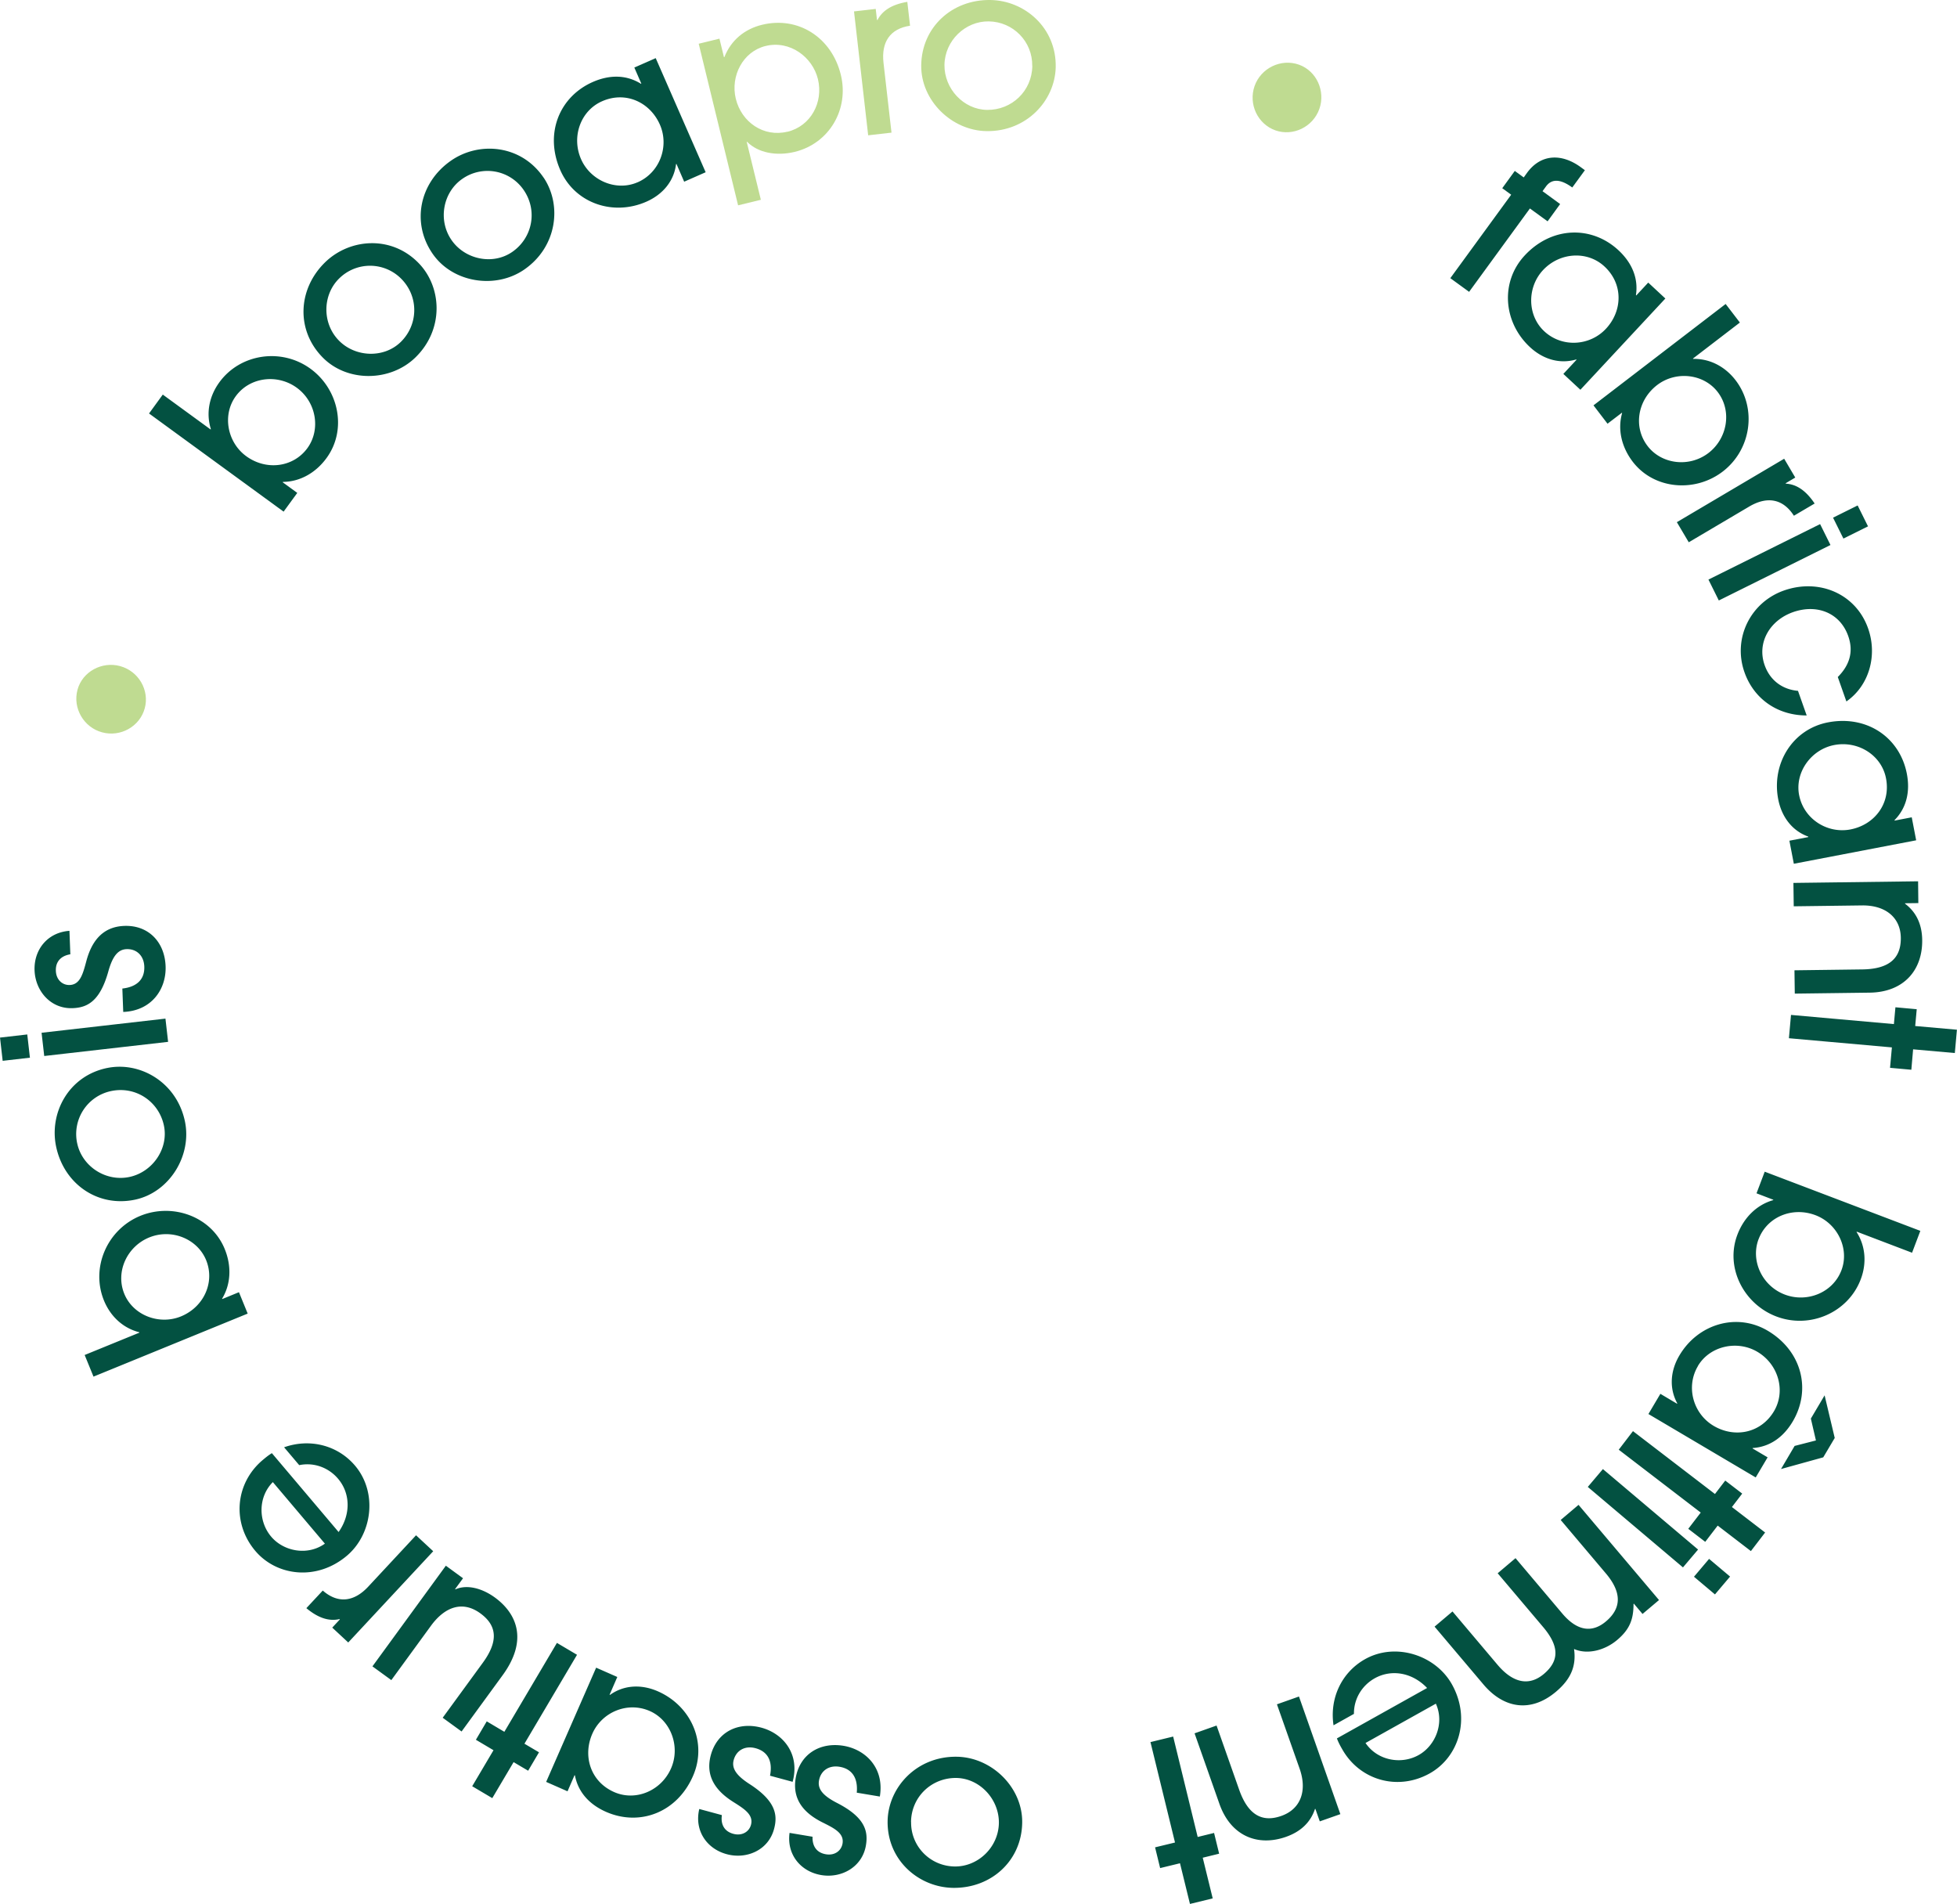 <svg xmlns="http://www.w3.org/2000/svg" id="Calque_1" data-name="Calque 1" viewBox="0 0 243.45 236.82">
  <defs>
    <style>
      .cls-1,.cls-2{fill:#bfdb91;stroke-width:0}.cls-2{fill:#035141}
    </style>
  </defs>
  <path d="m36.98 61.31-1.81-1.32.03-.05c2.16-.02 4.11-1.16 5.43-2.98 2.57-3.53 1.51-8.53-2-11.09-3.62-2.64-8.75-1.88-11.34 1.68-1.24 1.7-1.69 3.79-1.06 5.82l-.03.05-5.95-4.34-1.71 2.35 16.74 12.21 1.7-2.33Zm1.26-5.57c-1.75 2.4-5.11 2.82-7.6 1.01-2.38-1.73-3.01-5.14-1.31-7.47 1.77-2.42 5.22-2.78 7.59-1.05 2.44 1.78 3 5.2 1.32 7.51Zm13.9-22.95c-3.4-3.57-8.63-3.15-11.7-.16-3.41 3.33-3.63 8.43-.32 11.81 3.05 3.13 8.43 3.07 11.56.02 3.55-3.46 3.31-8.67.46-11.67Zm-2.2 1.91c2.19 2.24 2.09 5.71-.09 7.84-2.1 2.05-5.65 1.91-7.7-.19-2.11-2.16-2.03-5.69.05-7.72a5.46 5.46 0 0 1 7.74.07Zm17.68-12.61c-2.76-4.08-7.99-4.55-11.51-2.11-3.91 2.71-4.98 7.71-2.28 11.6 2.49 3.59 7.81 4.43 11.4 1.94 4.07-2.82 4.71-8 2.39-11.44Zm-2.49 1.52c1.79 2.58 1.11 5.98-1.4 7.72-2.42 1.68-5.89.95-7.56-1.47-1.72-2.49-1.06-5.95 1.34-7.61a5.457 5.457 0 0 1 7.62 1.36Zm14.19-.94c-2.67 1.17-5.87-.21-7.04-2.88-1.22-2.8-.04-6.04 2.63-7.2 2.95-1.29 5.96.14 7.18 2.91 1.18 2.69 0 5.96-2.76 7.17Zm8.47-1.23L81.57 7.23 78.91 8.4l.87 2-.05.02c-1.81-1.13-3.89-1.14-5.97-.23-4.18 1.83-6.05 6.43-4.06 10.97 1.8 4.11 6.55 5.75 10.7 3.93 2.03-.89 3.44-2.54 3.7-4.68l.05-.02.96 2.21 2.66-1.17Z" class="cls-2"/>
  <path d="m94.65 24.85-1.76-7.21h.05c1.38 1.38 3.64 1.8 5.93 1.25 4.33-1.06 6.77-5.34 5.73-9.58-1.13-4.65-5.3-7.32-9.79-6.23-2.15.52-3.86 1.89-4.7 4.03h-.05l-.56-2.3-2.58.63 4.9 20.1 2.83-.69Zm3.3-8.47c-2.94.72-5.71-1.17-6.42-4.11-.68-2.8.88-5.86 3.71-6.55 3.02-.74 5.84 1.37 6.51 4.12.7 2.88-.88 5.84-3.79 6.55Zm12.95.1-.99-8.65c-.3-2.59.81-4.26 3.3-4.63l-.34-2.97c-2.02.34-3.14 1.15-3.71 2.26h-.06l-.16-1.38-2.7.31L108 16.83l2.89-.33Zm20.43-8.09c.12-4.93-3.87-8.34-8.15-8.39-4.76-.06-8.52 3.39-8.58 8.12-.06 4.37 3.79 8.14 8.15 8.19 4.96.06 8.47-3.78 8.58-7.93Zm-2.91-.2c-.04 3.14-2.56 5.51-5.62 5.48-2.94-.04-5.34-2.64-5.31-5.59.04-3.02 2.59-5.46 5.5-5.42 3.05.04 5.46 2.51 5.42 5.53Zm30.25 8.03c2.17.76 4.66-.41 5.46-2.68.77-2.19-.33-4.71-2.55-5.5-2.24-.79-4.73.44-5.51 2.66-.78 2.22.35 4.72 2.6 5.52Z" class="cls-1"/>
  <path d="m182.75 36.31 7.57-10.38 2.2 1.6 1.56-2.15-2.19-1.6.43-.59c.68-.93 1.73-.99 3.27.13l1.57-2.15-.52-.38c-2.33-1.7-4.93-1.69-6.68.71l-.41.57-1.11-.81-1.56 2.15 1.11.81-7.57 10.38 2.35 1.71Zm9.35 4.89c-2.13-1.98-2.14-5.47-.15-7.6 2.08-2.23 5.52-2.44 7.65-.45 2.36 2.19 2.24 5.53.18 7.74-2 2.15-5.46 2.38-7.68.31Zm4.5 7.28 10.57-11.35-2.13-1.98-1.49 1.6-.04-.04c.32-2.11-.5-4.02-2.16-5.57-3.34-3.11-8.31-2.99-11.68.64-3.05 3.28-2.68 8.29.65 11.39 1.62 1.51 3.7 2.15 5.76 1.54l.04.04-1.64 1.76 2.13 1.98Zm3.38 4.22 1.78-1.36.03.04c-.59 2.08-.04 4.27 1.32 6.05 2.66 3.47 7.76 3.86 11.2 1.22 3.56-2.73 4.27-7.86 1.6-11.35-1.28-1.67-3.16-2.7-5.28-2.66l-.03-.04 5.84-4.48-1.77-2.31-16.44 12.61 1.75 2.29Zm4.98 2.78c-1.81-2.36-1.26-5.7 1.18-7.58 2.33-1.79 5.78-1.43 7.54.86 1.82 2.38 1.19 5.79-1.14 7.58-2.4 1.84-5.84 1.41-7.58-.86Zm5.12 11.97 7.5-4.43c2.24-1.33 4.22-1 5.58 1.13l2.58-1.52c-1.14-1.7-2.33-2.4-3.58-2.47l-.03-.05 1.2-.71-1.38-2.34-13.35 7.89 1.48 2.5Zm19.24-.46 3.06-1.52-1.29-2.6-3.06 1.52 1.29 2.6Zm-15.5 7.7 13.89-6.9-1.29-2.6-13.89 6.9 1.29 2.6Zm9.85 11.24c-1.96-.17-3.49-1.32-4.15-3.2-.98-2.77.62-5.56 3.53-6.59 2.99-1.05 5.86.1 6.87 2.98.7 1.98.13 3.66-1.3 5.09l1.07 3.04c2.86-1.99 3.88-5.76 2.7-9.09-1.51-4.28-6.06-6.26-10.47-4.71-4.17 1.47-6.39 5.96-4.91 10.16 1.14 3.25 4.03 5.38 7.74 5.38l-1.08-3.06Zm.14 12.97c-.55-2.86 1.51-5.68 4.37-6.23 3-.57 5.9 1.29 6.44 4.15.61 3.16-1.46 5.78-4.43 6.35-2.89.55-5.81-1.31-6.38-4.28Zm-.67 8.54 15.23-2.92-.55-2.86-2.14.41v-.06c1.49-1.51 1.96-3.54 1.53-5.77-.86-4.48-4.93-7.32-9.8-6.39-4.4.84-7.06 5.11-6.2 9.57.42 2.17 1.72 3.92 3.74 4.64v.06l-2.35.45.55 2.86Zm.13 16.15 9.3-.12c4.28-.05 6.6-2.82 6.55-6.55-.02-1.79-.63-3.38-2.13-4.51v-.06l1.65-.02-.03-2.71-15.51.2.04 2.91 8.48-.11c2.91-.04 4.81 1.48 4.84 4.03.03 2.58-1.49 3.88-4.77 3.93l-8.46.11.04 2.91Zm-.72 5.55 12.8 1.14-.23 2.54 2.65.24.22-2.54 5.19.46.26-2.9-5.19-.46.19-2.09-2.65-.24-.19 2.09-12.8-1.14-.26 2.9Zm-4.04 19.29 2.09.8-.02.05c-2.08.59-3.66 2.21-4.45 4.3-1.55 4.08.79 8.63 4.85 10.17 4.19 1.59 8.93-.5 10.49-4.61.75-1.96.63-4.11-.51-5.89l.02-.05 6.88 2.62 1.03-2.72-19.36-7.36-1.02 2.69Zm.26 5.7c1.05-2.77 4.18-4.07 7.07-2.98 2.75 1.04 4.26 4.17 3.23 6.86-1.07 2.8-4.3 4.06-7.05 3.01-2.83-1.08-4.27-4.23-3.25-6.9Zm-7.56 15.79c1.48-2.51 4.89-3.26 7.4-1.78 2.63 1.55 3.56 4.87 2.08 7.38-1.64 2.77-4.92 3.37-7.52 1.83-2.53-1.5-3.49-4.83-1.95-7.43Zm-6.15 5.96 13.35 7.89 1.48-2.5-1.88-1.11.03-.05c2.13-.14 3.82-1.35 4.98-3.31 2.32-3.93 1.15-8.75-3.12-11.28-3.86-2.28-8.67-.84-10.98 3.07-1.13 1.9-1.3 4.08-.27 5.96l-.03.05-2.07-1.23-1.48 2.5Zm16.51 6.84 5.24-1.45 1.43-2.41-1.26-5.3-1.71 2.89.63 2.72-2.65.68-1.69 2.87Zm-20.2-2.4 10.2 7.82-1.55 2.02 2.11 1.62 1.55-2.02 4.13 3.17 1.77-2.31-4.13-3.17 1.28-1.67-2.11-1.62-1.28 1.67-10.2-7.82-1.77 2.31Zm9.36 15.8 2.61 2.2 1.88-2.22-2.61-2.2-1.88 2.22Zm-13.21-11.17 11.84 10.01 1.88-2.22-11.84-10.01-1.88 2.22Zm-19.05 17.39 6.07 7.18c2.59 3.06 5.96 3.5 9.04.89 1.88-1.59 2.52-3.23 2.23-5.3 1.65.73 3.82.18 5.36-1.12 1.54-1.3 2.04-2.53 2.04-4.48l.04-.04 1.08 1.28 2.05-1.73-10.01-11.84-2.22 1.88 5.62 6.65c1.97 2.33 1.98 4.3.02 5.96-1.6 1.36-3.47 1.36-5.44-.97l-5.82-6.89-2.22 1.88 5.64 6.67c2.01 2.37 2.07 4.19.11 5.85-1.86 1.57-3.87 1.11-5.77-1.14l-5.6-6.63-2.22 1.88Zm.15 9.57c1.1 2.43-.06 5.23-2.14 6.39-2.17 1.22-5.13.69-6.61-1.5l8.75-4.89Zm-12.31 4.32c.19.5.4.9.64 1.31 2.17 3.89 6.92 5.27 10.91 3.04 3.59-2.01 5.15-6.79 2.76-11.07-2.02-3.62-6.99-5.27-10.8-3.14-2.91 1.63-4.44 4.85-3.93 8.23l2.54-1.42c-.02-1.88 1-3.54 2.59-4.43 2.08-1.16 4.67-.72 6.51 1.21l-11.22 6.27Zm-17.71-.64 3.09 8.77c1.42 4.04 4.79 5.35 8.3 4.11 1.69-.6 3-1.68 3.59-3.46l.05-.02.55 1.56 2.56-.9-5.15-14.63-2.74.97 2.82 8c.97 2.75.14 5.03-2.27 5.88-2.43.86-4.16-.17-5.25-3.26l-2.81-7.98-2.74.97Zm-5.48 1.11 3.05 12.48-2.48.6.63 2.58 2.47-.6 1.24 5.06 2.83-.69-1.24-5.06 2.04-.5-.63-2.58-2.04.5-3.05-12.49-2.83.69Zm-32.7 9.73c-.12 4.93 3.87 8.33 8.15 8.39 4.76.06 8.53-3.39 8.59-8.12.06-4.37-3.79-8.14-8.16-8.19-4.96-.06-8.47 3.78-8.58 7.93Zm2.91.2c.04-3.14 2.56-5.51 5.62-5.48 2.94.04 5.34 2.65 5.31 5.59-.04 3.02-2.59 5.46-5.5 5.42-3.05-.04-5.46-2.51-5.42-5.53Zm-15.11 1.35c-.37 2.72 1.41 4.83 3.95 5.25 2.51.42 5.1-1 5.55-3.7.29-1.74-.08-3.48-3.63-5.29-1.7-.88-2.39-1.7-2.21-2.75.21-1.24 1.23-1.95 2.56-1.73 1.52.25 2.31 1.35 2.14 3.22l2.87.48c.59-3.53-1.75-5.85-4.52-6.31-2.98-.49-5.46 1.08-5.95 4.04-.47 2.85 1.3 4.47 3.34 5.49 1.44.72 2.71 1.33 2.49 2.63-.15.88-.96 1.52-2.07 1.33-1.19-.2-1.7-1.05-1.66-2.18l-2.87-.48Zm-11.23-2.97c-.64 2.67.92 4.95 3.41 5.62 2.46.67 5.18-.48 5.89-3.13.46-1.7.27-3.47-3.09-5.62-1.6-1.04-2.21-1.93-1.93-2.96.33-1.22 1.42-1.82 2.72-1.47 1.49.4 2.16 1.57 1.8 3.42l2.81.76c.94-3.46-1.16-5.99-3.86-6.73-2.92-.79-5.54.53-6.32 3.42-.75 2.79.85 4.58 2.78 5.8 1.36.86 2.56 1.59 2.22 2.86-.23.86-1.11 1.41-2.19 1.12-1.16-.31-1.59-1.21-1.43-2.33l-2.81-.76Zm-6.17-12.19c2.67 1.17 3.83 4.46 2.66 7.13-1.22 2.8-4.4 4.13-7.07 2.96-2.95-1.29-3.94-4.48-2.73-7.25 1.18-2.7 4.37-4.05 7.14-2.84Zm-6.66-5.39-6.22 14.21 2.66 1.17.87-2 .05.02c.4 2.1 1.81 3.63 3.88 4.54 4.18 1.83 8.83.08 10.81-4.47 1.8-4.11-.22-8.71-4.38-10.53-2.03-.89-4.21-.8-5.95.45l-.05-.02.96-2.21-2.66-1.17Zm-4.88-3.08-6.54 11.06-2.19-1.3-1.35 2.29 2.19 1.3-2.65 4.48 2.5 1.48 2.65-4.48 1.81 1.07 1.35-2.29-1.81-1.07 6.54-11.06-2.5-1.48Zm-13.81-9.61-9.14 12.53 2.35 1.71 4.93-6.76c1.77-2.42 3.98-3.13 6.15-1.54 2.15 1.57 2.2 3.55.28 6.17l-4.97 6.81 2.35 1.71 5.1-6.99c3.22-4.41 1.74-7.7-.95-9.67-1.65-1.2-3.52-1.64-4.91-1.02l-.05-.03.99-1.35-2.15-1.57Zm-3.72-3.77-5.93 6.37c-1.77 1.91-3.77 2.16-5.67.5l-2.04 2.19c1.57 1.31 2.91 1.64 4.13 1.36l.04.04-.95 1.02 1.99 1.85 10.57-11.35-2.13-1.98Zm-11.34 1.04c-2.18 1.55-5.15.94-6.68-.88-1.61-1.9-1.65-4.91.21-6.78l6.47 7.65Zm-6.59-11.26c-.46.28-.8.57-1.16.87-3.4 2.88-3.85 7.8-.9 11.29 2.66 3.14 7.65 3.76 11.39.6 3.17-2.68 3.84-7.86 1.02-11.2-2.15-2.54-5.61-3.43-8.83-2.29l1.88 2.22c1.84-.38 3.67.31 4.84 1.7 1.54 1.82 1.59 4.45.06 6.62l-8.3-9.81Zm-4.1-20.02-2.07.85-.02-.05c1.12-1.85 1.17-4.11.32-6.18-1.65-4.04-6.47-5.76-10.49-4.12-4.15 1.7-6.19 6.46-4.53 10.53.79 1.94 2.34 3.43 4.39 3.95l.02.05-6.81 2.78 1.1 2.69 19.18-7.84-1.09-2.67Zm-4.08-3.99c1.12 2.75-.28 5.83-3.13 7-2.72 1.11-5.96-.14-7.05-2.81-1.13-2.77.37-5.9 3.1-7.01 2.8-1.14 6 .18 7.08 2.82Zm-12.31-23.9c-4.83.99-7.25 5.64-6.34 9.83 1.01 4.65 5.22 7.54 9.85 6.54 4.27-.93 7.08-5.52 6.15-9.79-1.05-4.84-5.59-7.41-9.65-6.58Zm.45 2.88c3.07-.67 5.95 1.26 6.6 4.24.63 2.87-1.37 5.8-4.25 6.43-2.96.64-5.9-1.3-6.52-4.14a5.463 5.463 0 0 1 4.17-6.53Zm-10.39-7.05-3.39.39.33 2.89 3.39-.39-.33-2.89Zm17.19-1.97-15.41 1.76.33 2.89 15.41-1.76-.33-2.89ZM8.65 115.78c-2.74.19-4.45 2.35-4.35 4.93.1 2.55 2 4.8 4.74 4.69 1.76-.07 3.39-.77 4.45-4.62.52-1.84 1.19-2.68 2.25-2.72 1.26-.05 2.16.82 2.21 2.16.06 1.54-.86 2.53-2.73 2.74l.11 2.91c3.58-.14 5.38-2.89 5.27-5.69-.11-3.02-2.15-5.13-5.15-5.01-2.88.11-4.12 2.17-4.71 4.38-.42 1.56-.76 2.92-2.07 2.97-.9.03-1.68-.64-1.72-1.76-.05-1.2.69-1.88 1.8-2.06l-.11-2.91Z" class="cls-2"/>
  <path d="M18.01 88.09c.6-2.22-.75-4.61-3.08-5.24-2.24-.61-4.68.68-5.29 2.95-.62 2.3.79 4.68 3.06 5.29 2.27.62 4.69-.7 5.31-3Z" class="cls-1"/>
</svg>
